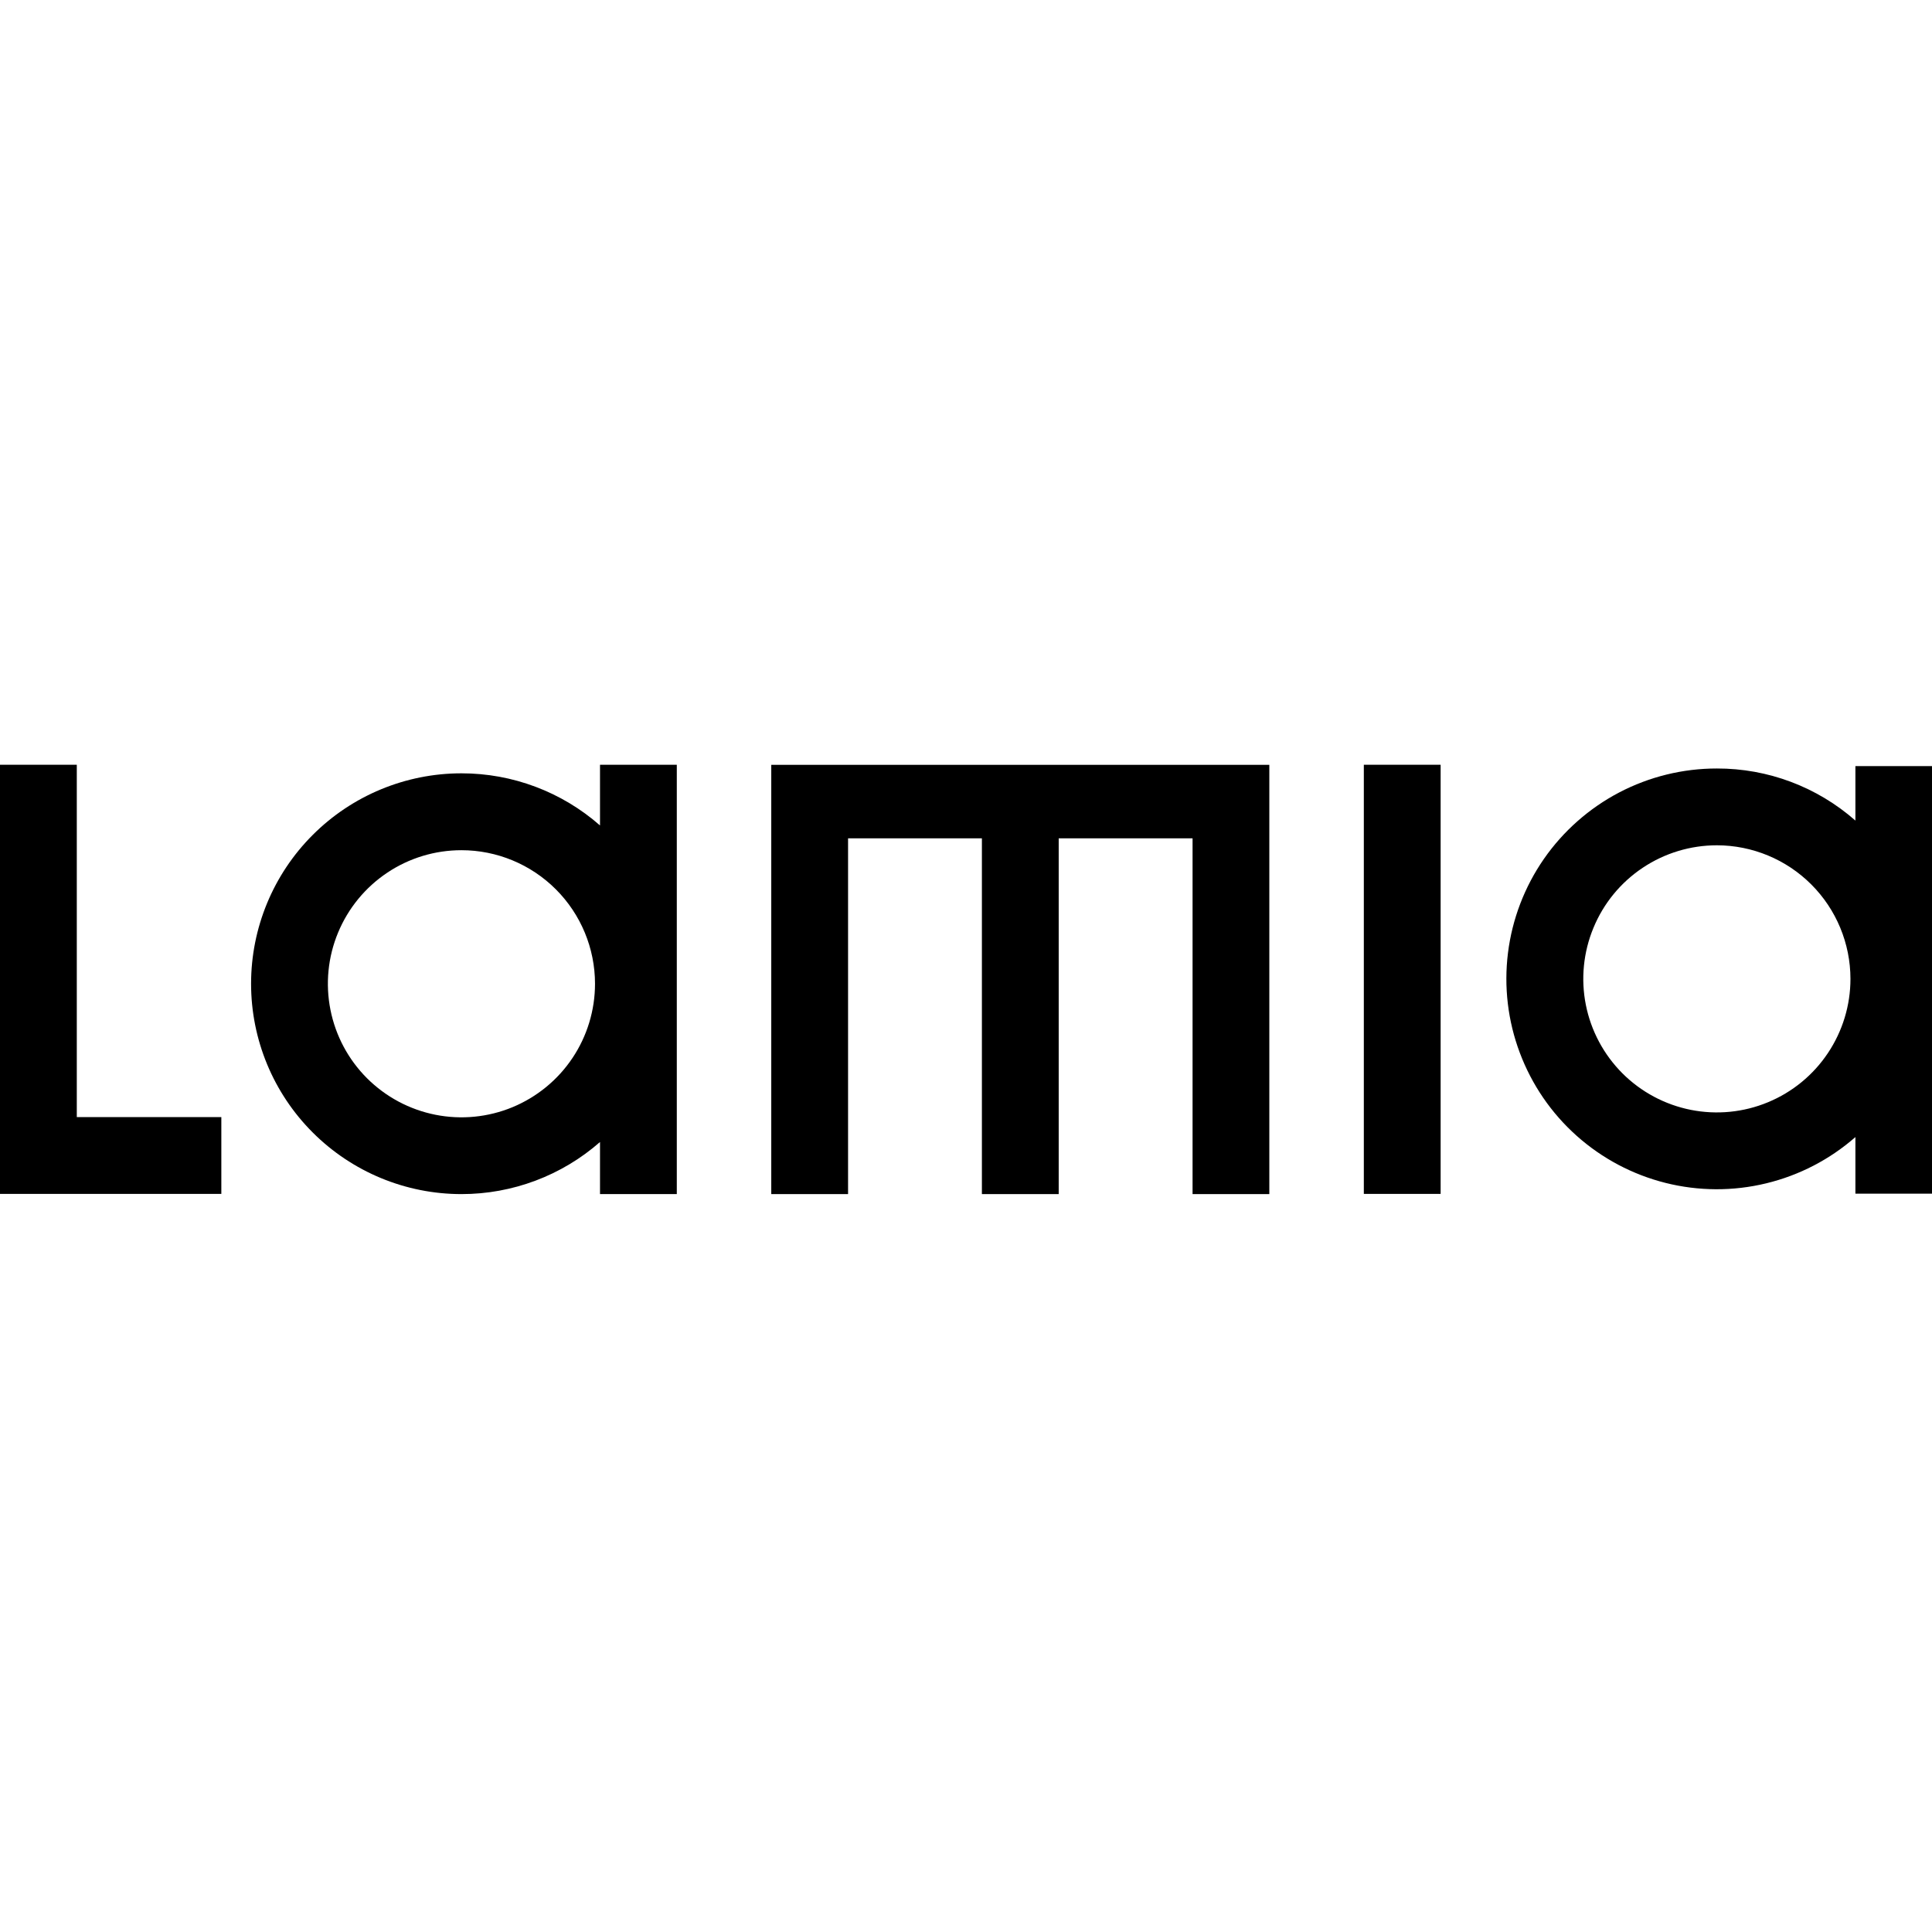 <svg width="48" height="48" viewBox="0 0 48 48" fill="none" xmlns="http://www.w3.org/2000/svg">
<g clip-path="url(#clip0_11580_2137)">
<path d="M14.783 24.44C14.783 25.096 14.589 25.738 14.224 26.284C13.86 26.83 13.341 27.255 12.735 27.507C12.129 27.758 11.461 27.824 10.818 27.696C10.174 27.568 9.583 27.252 9.118 26.788C8.654 26.324 8.338 25.733 8.21 25.089C8.082 24.445 8.147 23.778 8.399 23.171C8.65 22.565 9.075 22.047 9.621 21.682C10.166 21.317 10.808 21.123 11.464 21.123C12.344 21.123 13.188 21.473 13.81 22.095C14.432 22.717 14.782 23.56 14.783 24.44ZM14.907 20.508C13.955 19.672 12.731 19.212 11.464 19.213C10.078 19.213 8.749 19.764 7.769 20.744C6.788 21.724 6.238 23.054 6.238 24.44C6.238 25.826 6.788 27.156 7.769 28.136C8.749 29.116 10.078 29.667 11.464 29.667C12.731 29.668 13.955 29.208 14.907 28.373V29.667H16.815V19H14.907V20.508Z" fill="#2B2D31" style="fill:#2B2D31;fill:color(display-p3 0.168 0.177 0.192);fill-opacity:1;"/>
<path d="M0 19V29.662H5.499V27.754H1.908V19H0Z" fill="#2B2D31" style="fill:#2B2D31;fill:color(display-p3 0.168 0.177 0.192);fill-opacity:1;"/>
<path d="M45.974 24.32C45.974 24.976 45.779 25.617 45.414 26.163C45.05 26.709 44.531 27.134 43.925 27.385C43.318 27.637 42.651 27.702 42.007 27.574C41.364 27.446 40.772 27.13 40.308 26.666C39.844 26.201 39.528 25.61 39.4 24.966C39.272 24.323 39.338 23.655 39.59 23.049C39.841 22.442 40.266 21.924 40.812 21.56C41.358 21.195 42 21.001 42.656 21.001C43.536 21.002 44.379 21.352 45.001 21.974C45.623 22.596 45.973 23.44 45.974 24.32ZM46.097 19.034V20.387C45.146 19.55 43.922 19.09 42.656 19.093C41.811 19.092 40.978 19.297 40.229 19.688C39.481 20.08 38.838 20.648 38.356 21.342C37.875 22.037 37.569 22.838 37.465 23.677C37.361 24.515 37.462 25.367 37.76 26.158C38.057 26.949 38.541 27.656 39.172 28.219C39.803 28.782 40.56 29.183 41.38 29.389C42.2 29.595 43.057 29.599 43.879 29.4C44.7 29.202 45.462 28.807 46.097 28.25V29.656H48V19.034H46.097Z" fill="#2B2D31" style="fill:#2B2D31;fill:color(display-p3 0.168 0.177 0.192);fill-opacity:1;"/>
<path d="M35.792 19H33.884V29.662H35.792V19Z" fill="#2B2D31" style="fill:#2B2D31;fill:color(display-p3 0.168 0.177 0.192);fill-opacity:1;"/>
<path d="M19.162 19.002V29.667H21.07V20.828H24.395V29.667H26.303V20.828H29.629V29.667H31.536V19.002H19.162Z" fill="#2B2D31" style="fill:#2B2D31;fill:color(display-p3 0.168 0.177 0.192);fill-opacity:1;"/>
</g>
<defs>
<clipPath id="clip0_11580_2137">
<rect width="48" height="48" fill="white" style="fill:white;fill-opacity:1;"/>
</clipPath>
</defs>
</svg>
